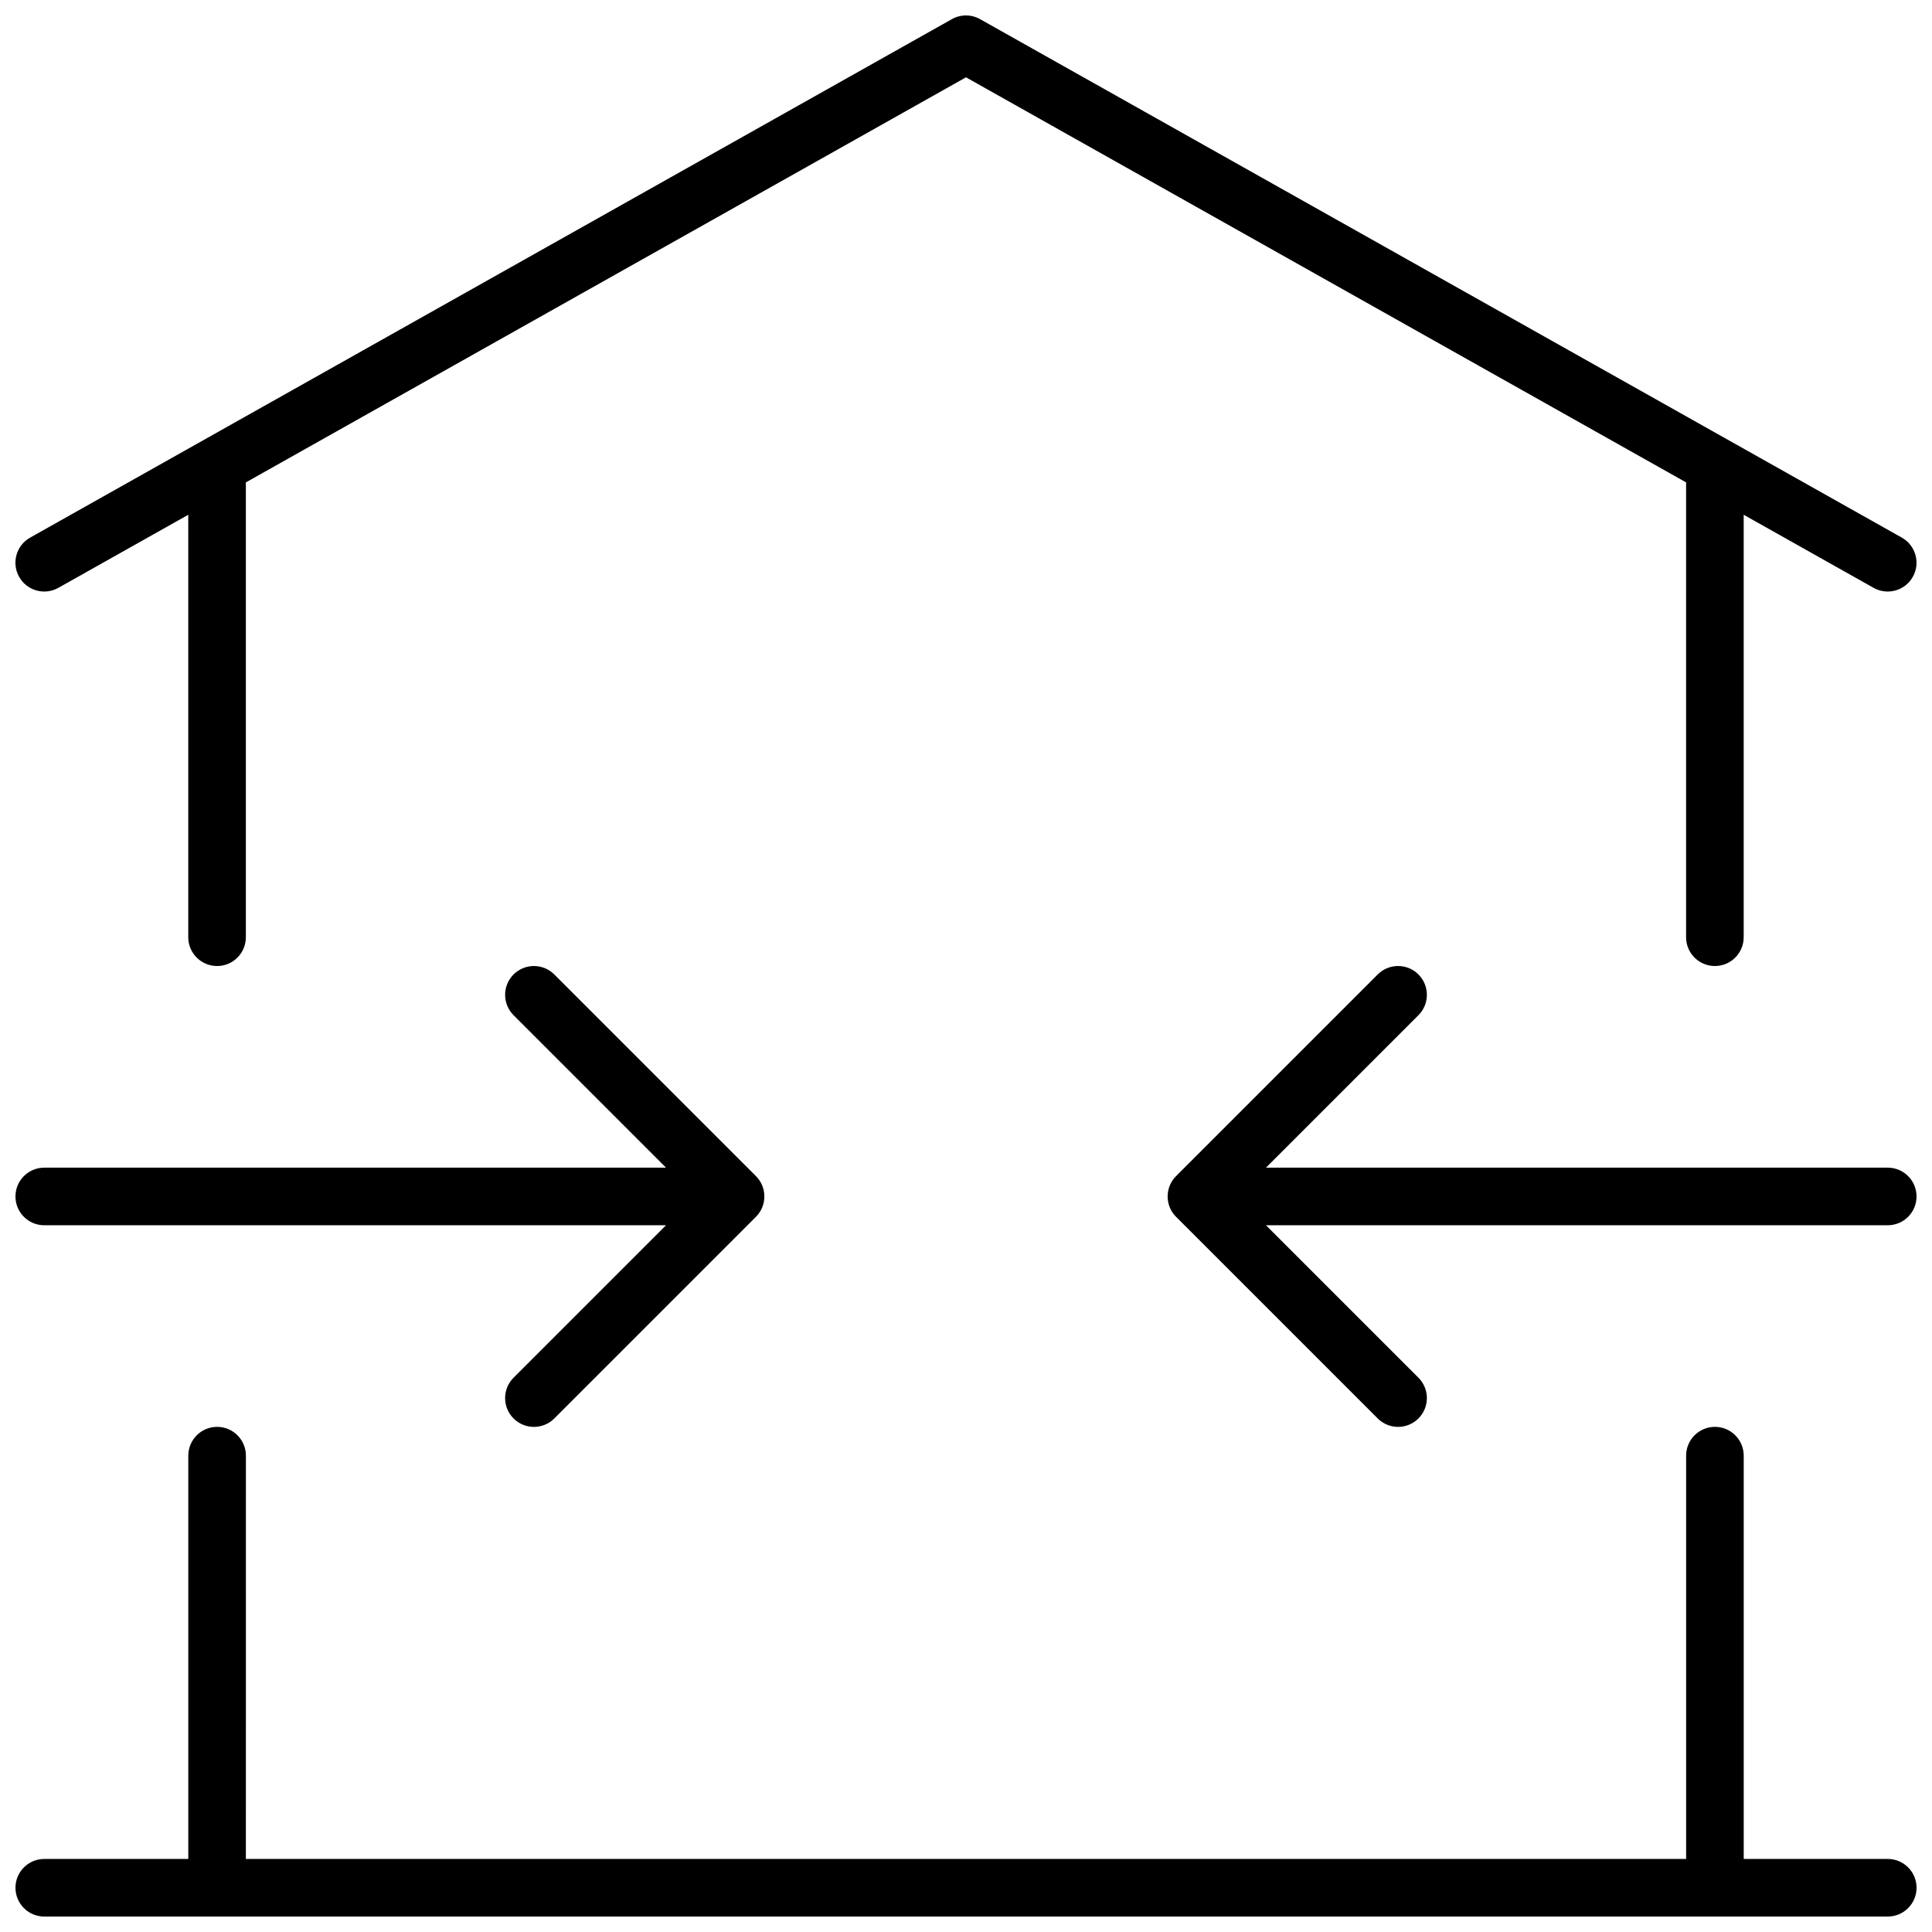 <?xml version="1.0" encoding="UTF-8"?>
<!-- Uploaded to: SVG Repo, www.svgrepo.com, Generator: SVG Repo Mixer Tools -->
<svg width="800px" height="800px" version="1.1" viewBox="144 144 512 512" xmlns="http://www.w3.org/2000/svg">
 <defs>
  <clipPath id="a">
   <path d="m148.09 148.09h503.81v503.81h-503.81z"/>
  </clipPath>
 </defs>
 <g clip-path="url(#a)">
  <path d="m209.16 636.64h381.68v-106.87c0-4.219 3.418-7.637 7.633-7.637s7.633 3.418 7.633 7.637v106.87h38.168c4.215 0 7.633 3.418 7.633 7.633 0 4.215-3.418 7.633-7.633 7.633h-488.54c-4.215 0-7.633-3.418-7.633-7.633 0-4.215 3.418-7.633 7.633-7.633h38.168v-106.87c0-4.219 3.418-7.637 7.633-7.637s7.633 3.418 7.633 7.637zm111.34-183.2-40.402-40.402c-2.981-2.984-2.981-7.816 0-10.797 2.981-2.981 7.816-2.981 10.797 0l53.434 53.434c2.981 2.981 2.981 7.816 0 10.797l-53.434 53.434c-2.981 2.981-7.816 2.981-10.797 0-2.981-2.981-2.981-7.812 0-10.797l40.402-40.402h-164.77c-4.215 0-7.633-3.418-7.633-7.633s3.418-7.633 7.633-7.633zm323.77 0c4.215 0 7.633 3.418 7.633 7.633s-3.418 7.633-7.633 7.633h-164.77l40.402 40.402c2.981 2.984 2.981 7.816 0 10.797-2.981 2.981-7.812 2.981-10.797 0l-53.434-53.434c-2.981-2.981-2.981-7.816 0-10.797l53.434-53.434c2.984-2.981 7.816-2.981 10.797 0 2.981 2.981 2.981 7.812 0 10.797l-40.402 40.402zm-53.434-181.6-190.84-107.35-190.84 107.35v120.53c0 4.219-3.418 7.637-7.633 7.637s-7.633-3.418-7.633-7.637v-111.95l-34.426 19.363c-3.672 2.07-8.328 0.766-10.395-2.91-2.066-3.672-0.766-8.328 2.91-10.395l244.27-137.4c2.32-1.309 5.16-1.309 7.484 0l244.27 137.4c3.676 2.066 4.977 6.723 2.91 10.395-2.066 3.676-6.719 4.981-10.395 2.91l-34.426-19.363v111.95c0 4.219-3.418 7.637-7.633 7.637s-7.633-3.418-7.633-7.637z"/>
 </g>
</svg>